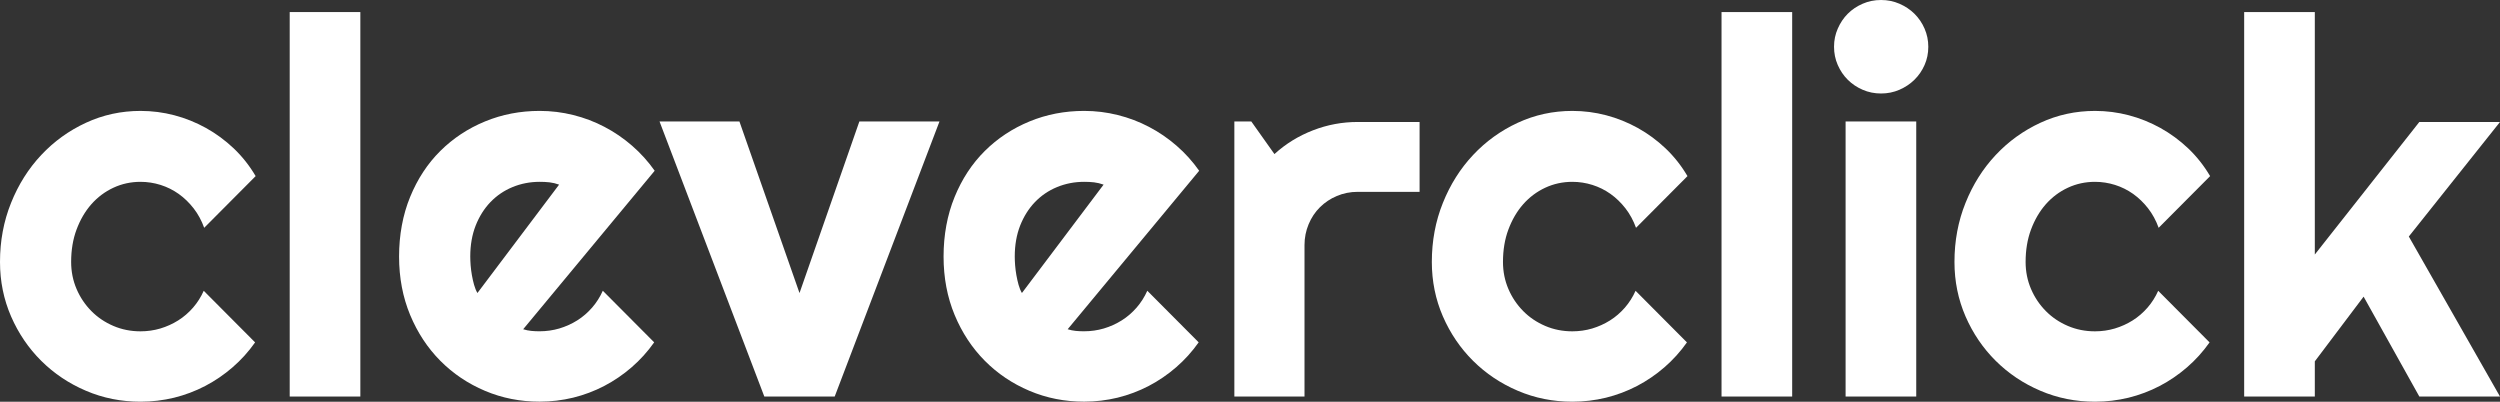<?xml version="1.0" encoding="UTF-8"?>
<svg id="Layer_1" data-name="Layer 1" xmlns="http://www.w3.org/2000/svg" viewBox="0 0 551.34 88.59">
  <rect x="0" y="0" width="551.34" height="88.59" fill="#333333" stroke="none"/>
  <defs>
    <style>
      .cls-1 {
        fill: #fff;
        stroke-width: 0px;
      }
    </style>
  </defs>
  <path class="cls-1" d="m56.36,38.86l-11.33,11.38c-.57-1.59-1.34-3.01-2.32-4.28-.98-1.26-2.09-2.33-3.31-3.2-1.23-.87-2.56-1.53-3.99-1.98-1.44-.45-2.91-.68-4.42-.68-2.12,0-4.11.43-5.98,1.3-1.87.87-3.49,2.09-4.87,3.65-1.38,1.57-2.46,3.43-3.26,5.58s-1.19,4.53-1.19,7.14c0,2.12.4,4.1,1.19,5.95.79,1.85,1.88,3.47,3.26,4.87,1.38,1.4,3,2.49,4.87,3.29s3.86,1.19,5.98,1.19c1.51,0,2.96-.21,4.36-.62,1.4-.42,2.71-1.01,3.94-1.78,1.23-.77,2.32-1.72,3.29-2.83.96-1.11,1.75-2.35,2.35-3.71l11.33,11.38c-1.44,2.04-3.09,3.87-4.96,5.49-1.87,1.62-3.89,3-6.06,4.13-2.17,1.13-4.46,1.99-6.85,2.58-2.4.58-4.86.88-7.39.88-4.27,0-8.28-.8-12.04-2.41-3.76-1.6-7.04-3.8-9.86-6.6-2.81-2.79-5.03-6.06-6.66-9.8-1.62-3.74-2.44-7.74-2.44-12.01,0-4.64.81-8.99,2.44-13.03,1.62-4.04,3.84-7.56,6.66-10.56,2.81-3,6.1-5.37,9.86-7.11,3.76-1.74,7.77-2.61,12.04-2.61,2.53,0,5.01.32,7.45.96,2.44.64,4.76,1.58,6.97,2.8,2.21,1.23,4.25,2.73,6.12,4.5,1.87,1.78,3.48,3.81,4.84,6.12Z"/>
  <path class="cls-1" d="m79.47,87.45h-15.58V2.66h15.58v84.79Z"/>
  <path class="cls-1" d="m115.38,72.61c.6.19,1.21.31,1.81.37.6.06,1.21.08,1.81.08,1.51,0,2.96-.21,4.36-.62,1.4-.42,2.71-1.01,3.94-1.78,1.23-.77,2.32-1.72,3.29-2.83.96-1.11,1.75-2.35,2.35-3.71l11.33,11.38c-1.44,2.04-3.09,3.87-4.96,5.49-1.87,1.62-3.89,3-6.06,4.13-2.17,1.13-4.46,1.99-6.85,2.58-2.4.58-4.86.88-7.39.88-4.27,0-8.28-.79-12.04-2.38-3.76-1.59-7.04-3.79-9.86-6.63-2.81-2.83-5.03-6.2-6.66-10.11-1.62-3.91-2.44-8.2-2.44-12.89s.81-9.18,2.44-13.14c1.62-3.96,3.84-7.34,6.66-10.14,2.81-2.79,6.1-4.96,9.86-6.51,3.76-1.55,7.77-2.32,12.04-2.32,2.53,0,5,.3,7.42.91,2.42.6,4.71,1.47,6.88,2.61,2.17,1.13,4.2,2.52,6.09,4.16,1.89,1.64,3.55,3.48,4.98,5.52l-29,34.95Zm7.93-31.89c-.72-.26-1.43-.43-2.12-.51-.7-.08-1.43-.11-2.18-.11-2.12,0-4.11.39-5.98,1.16-1.87.77-3.49,1.88-4.87,3.31-1.38,1.44-2.46,3.16-3.26,5.18-.79,2.02-1.19,4.3-1.19,6.83,0,.57.03,1.21.08,1.93.06.72.15,1.44.28,2.18.13.74.29,1.44.48,2.12.19.68.43,1.28.74,1.81l18.01-23.9Z"/>
  <path class="cls-1" d="m168.56,87.45l-23.11-60.66h17.62l13.25,37.84,13.2-37.84h17.67l-23.11,60.66h-15.52Z"/>
  <path class="cls-1" d="m235.46,72.61c.6.19,1.21.31,1.81.37.6.06,1.21.08,1.81.08,1.51,0,2.96-.21,4.36-.62,1.4-.42,2.71-1.01,3.94-1.78,1.23-.77,2.32-1.72,3.29-2.83.96-1.11,1.75-2.35,2.35-3.71l11.33,11.38c-1.44,2.04-3.09,3.87-4.96,5.49-1.87,1.62-3.89,3-6.06,4.13-2.17,1.13-4.46,1.99-6.85,2.58-2.4.58-4.86.88-7.39.88-4.27,0-8.28-.79-12.04-2.38-3.76-1.59-7.04-3.79-9.86-6.63-2.81-2.83-5.03-6.2-6.66-10.11-1.62-3.91-2.44-8.2-2.44-12.89s.81-9.18,2.44-13.14c1.62-3.96,3.84-7.34,6.66-10.14,2.81-2.79,6.1-4.96,9.86-6.51,3.76-1.55,7.77-2.32,12.04-2.32,2.53,0,5,.3,7.42.91,2.42.6,4.71,1.47,6.88,2.61,2.17,1.13,4.2,2.52,6.09,4.16,1.89,1.64,3.55,3.48,4.98,5.52l-29,34.95Zm7.93-31.89c-.72-.26-1.43-.43-2.12-.51-.7-.08-1.43-.11-2.18-.11-2.12,0-4.11.39-5.98,1.16-1.87.77-3.49,1.88-4.87,3.31-1.38,1.44-2.46,3.16-3.26,5.18-.79,2.02-1.19,4.3-1.19,6.83,0,.57.03,1.21.08,1.93.06.72.15,1.44.28,2.18.13.74.29,1.44.48,2.12.19.68.43,1.28.74,1.81l18.01-23.9Z"/>
  <path class="cls-1" d="m287.68,87.45h-15.46V26.79h3.74l5.1,7.19c2.49-2.27,5.32-4.01,8.5-5.24,3.17-1.23,6.46-1.84,9.86-1.84h13.65v15.41h-13.65c-1.62,0-3.15.3-4.59.91-1.44.6-2.68,1.44-3.74,2.49s-1.89,2.3-2.49,3.74c-.6,1.44-.91,2.96-.91,4.59v33.42Z"/>
  <path class="cls-1" d="m372.13,38.86l-11.33,11.38c-.57-1.59-1.34-3.01-2.32-4.28-.98-1.26-2.09-2.33-3.31-3.2-1.23-.87-2.56-1.53-3.99-1.98-1.44-.45-2.91-.68-4.42-.68-2.12,0-4.11.43-5.98,1.3-1.87.87-3.49,2.09-4.87,3.65-1.38,1.57-2.46,3.43-3.26,5.58s-1.19,4.53-1.19,7.14c0,2.12.4,4.1,1.19,5.95.79,1.85,1.88,3.47,3.26,4.87,1.38,1.4,3,2.49,4.87,3.29s3.86,1.19,5.98,1.19c1.51,0,2.96-.21,4.36-.62,1.4-.42,2.71-1.01,3.94-1.78,1.23-.77,2.32-1.72,3.29-2.83.96-1.11,1.75-2.35,2.35-3.71l11.33,11.38c-1.44,2.04-3.09,3.87-4.96,5.49-1.87,1.62-3.89,3-6.06,4.13-2.17,1.13-4.46,1.99-6.85,2.58-2.4.58-4.86.88-7.39.88-4.27,0-8.28-.8-12.04-2.41-3.76-1.6-7.04-3.8-9.86-6.6-2.81-2.79-5.03-6.06-6.66-9.8-1.62-3.74-2.44-7.74-2.44-12.01,0-4.64.81-8.99,2.44-13.03,1.62-4.04,3.84-7.56,6.66-10.56,2.81-3,6.1-5.37,9.86-7.11,3.76-1.74,7.77-2.61,12.04-2.61,2.53,0,5.01.32,7.45.96,2.44.64,4.76,1.58,6.97,2.8,2.21,1.23,4.25,2.73,6.12,4.5,1.87,1.78,3.48,3.81,4.84,6.12Z"/>
  <path class="cls-1" d="m395.24,87.45h-15.58V2.66h15.58v84.79Z"/>
  <path class="cls-1" d="m425.26,10.31c0,1.44-.27,2.78-.82,4.02-.55,1.25-1.29,2.33-2.24,3.26-.94.93-2.05,1.66-3.31,2.21-1.27.55-2.62.82-4.05.82s-2.79-.27-4.05-.82c-1.27-.55-2.36-1.28-3.29-2.21-.93-.92-1.66-2.01-2.21-3.26-.55-1.25-.82-2.59-.82-4.02s.27-2.73.82-3.99c.55-1.26,1.28-2.36,2.21-3.29s2.02-1.66,3.29-2.21c1.26-.55,2.61-.82,4.05-.82s2.78.27,4.05.82c1.26.55,2.37,1.28,3.31,2.21.94.93,1.69,2.02,2.24,3.29.55,1.27.82,2.6.82,3.99Zm-2.66,77.14h-15.58V26.79h15.58v60.66Z"/>
  <path class="cls-1" d="m487.39,38.86l-11.33,11.38c-.57-1.59-1.34-3.01-2.32-4.28-.98-1.26-2.09-2.33-3.31-3.2-1.23-.87-2.56-1.53-3.99-1.98-1.44-.45-2.91-.68-4.42-.68-2.12,0-4.11.43-5.98,1.3-1.87.87-3.49,2.09-4.87,3.65-1.38,1.57-2.46,3.43-3.26,5.58s-1.19,4.53-1.19,7.14c0,2.12.4,4.1,1.19,5.95.79,1.85,1.88,3.47,3.26,4.87,1.38,1.4,3,2.49,4.87,3.29s3.86,1.19,5.98,1.19c1.51,0,2.96-.21,4.36-.62,1.4-.42,2.71-1.01,3.94-1.78,1.23-.77,2.32-1.72,3.29-2.83.96-1.11,1.75-2.35,2.35-3.71l11.33,11.38c-1.44,2.04-3.09,3.87-4.96,5.49-1.87,1.62-3.89,3-6.06,4.13-2.17,1.13-4.46,1.99-6.85,2.58-2.4.58-4.86.88-7.39.88-4.27,0-8.28-.8-12.04-2.41-3.76-1.6-7.04-3.8-9.86-6.6-2.81-2.79-5.03-6.06-6.66-9.8-1.62-3.74-2.44-7.74-2.44-12.01,0-4.64.81-8.99,2.44-13.03,1.62-4.04,3.84-7.56,6.66-10.56,2.81-3,6.1-5.37,9.86-7.11,3.76-1.74,7.77-2.61,12.04-2.61,2.53,0,5.01.32,7.45.96,2.44.64,4.76,1.58,6.97,2.8,2.21,1.23,4.25,2.73,6.12,4.5,1.87,1.78,3.48,3.81,4.84,6.12Z"/>
  <path class="cls-1" d="m510.5,87.45h-15.58V2.66h15.58v53.47l23.05-29.23h17.79l-20.11,25.26,20.11,35.29h-17.79l-12.29-22.03-10.76,14.27v7.76Z"/>
</svg>